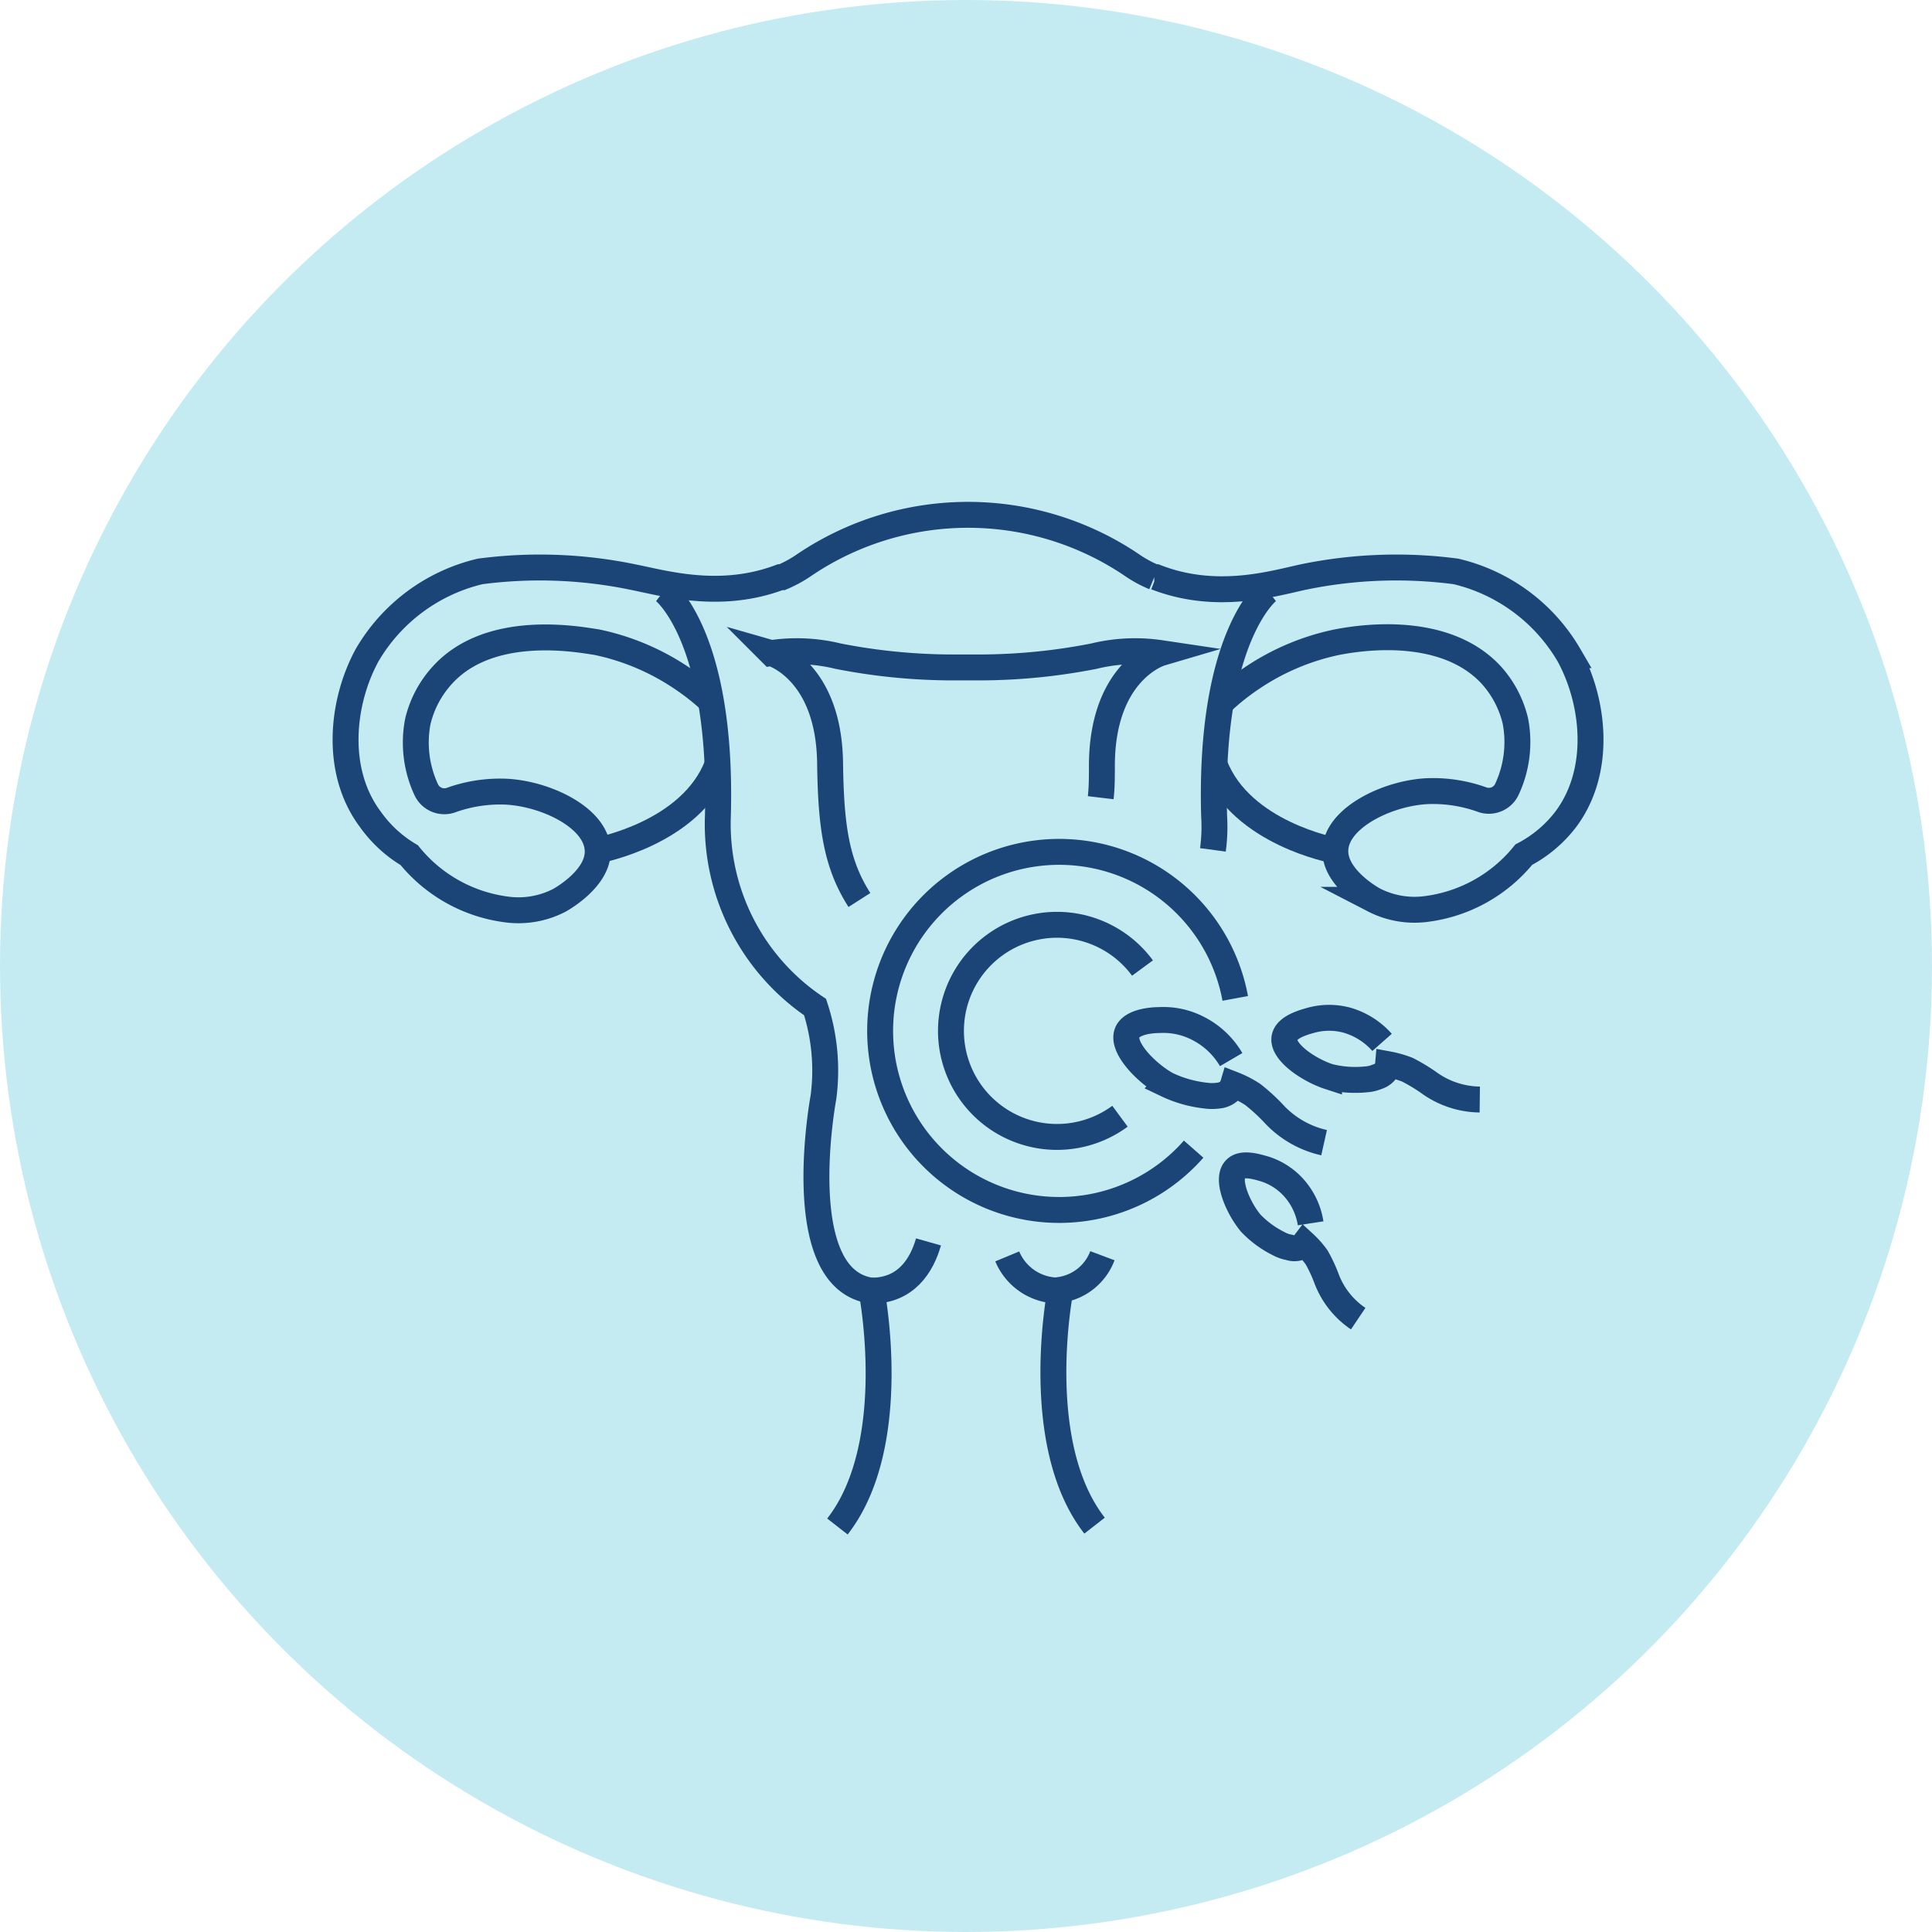 <?xml version="1.0" encoding="UTF-8"?>
<svg xmlns="http://www.w3.org/2000/svg" viewBox="0 0 113.3 113.3">
  <defs>
    <style>.cls-1{fill:#c5ebf2;}.cls-2{fill:none;stroke:#1b4577;stroke-miterlimit:10;stroke-width:1.52px;}</style>
  </defs>
  <g id="Layer_2" data-name="Layer 2">
    <g id="IVF_layout" data-name="IVF layout">
      <circle class="cls-1" cx="56.65" cy="56.65" r="56.65"></circle>
      <path class="cls-2" d="M72.44,58.55A10.5,10.5,0,1,0,70,67.39"></path>
      <path class="cls-2" d="M67,56.77a6.22,6.22,0,1,0-1.32,8.69"></path>
      <path class="cls-2" d="M72.2,62.14a4.72,4.72,0,0,0-2-1.86A4.4,4.4,0,0,0,68,59.82c-.57,0-1.63.13-1.89.72-.38.86,1.1,2.38,2.31,3.06a7.08,7.08,0,0,0,2.29.65,2.69,2.69,0,0,0,.74,0,1.11,1.11,0,0,0,.67-.3,1.05,1.05,0,0,0,.19-.36,6.24,6.24,0,0,1,1.15.59,11,11,0,0,1,1.19,1.08,5.73,5.73,0,0,0,3,1.75"></path>
      <path class="cls-2" d="M81.05,61.13A4.36,4.36,0,0,0,79,59.83a4,4,0,0,0-2.11,0c-.51.14-1.43.41-1.56,1-.18.84,1.41,1.92,2.61,2.31a6.27,6.27,0,0,0,2.15.16,2,2,0,0,0,.66-.15,1,1,0,0,0,.54-.38.9.9,0,0,0,.11-.36,6.33,6.33,0,0,1,1.13.32,10.6,10.6,0,0,1,1.25.75,5.18,5.18,0,0,0,3,1"></path>
      <path class="cls-2" d="M76.86,71.74a4.06,4.06,0,0,0-1-2.1,3.87,3.87,0,0,0-1.67-1.08c-.48-.14-1.35-.41-1.74,0-.57.57.13,2.24.89,3.16A5.84,5.84,0,0,0,75,72.94a2,2,0,0,0,.6.21.94.94,0,0,0,.62,0,.82.82,0,0,0,.27-.23,5.23,5.23,0,0,1,.73.83A8.92,8.92,0,0,1,77.8,75a4.91,4.91,0,0,0,1.85,2.33"></path>
      <path class="cls-2" d="M38.94,34.65s3.45,2.67,3.16,13.19a12.94,12.94,0,0,0,5.7,11.22,11.94,11.94,0,0,1,.49,5.29s-2,10.68,2.82,11.34c0,0,1.77,9-2,13.83"></path>
      <path class="cls-2" d="M35.06,49.87s5.46-1,7-5"></path>
      <path class="cls-2" d="M64.65,73.64a3.14,3.14,0,0,1-2.46,2s-1.77,9,2,13.83"></path>
      <path class="cls-2" d="M74.36,34.65s-3.45,2.67-3.16,13.19a10.16,10.16,0,0,1-.07,2"></path>
      <path class="cls-2" d="M78.24,49.87s-5.45-1-7-5"></path>
      <path class="cls-2" d="M71.59,41.23a13.49,13.49,0,0,1,1.81-1.45,14,14,0,0,1,5-2.12c.86-.16,6.1-1.18,9,1.87a6.13,6.13,0,0,1,1.47,2.76,6.56,6.56,0,0,1-.5,4h0a1.17,1.17,0,0,1-1.49.59,8.51,8.51,0,0,0-2.9-.49c-2.36,0-5.6,1.49-5.67,3.45-.07,1.64,2.14,2.87,2.25,2.93a5.21,5.21,0,0,0,3.05.54,8.78,8.78,0,0,0,5.75-3.19,7.43,7.43,0,0,0,2.46-2.07c2.13-2.84,1.68-6.9.19-9.63a10.46,10.46,0,0,0-6.63-4.91,26.88,26.88,0,0,0-9,.34c-1.86.41-5.09,1.36-8.59,0l-.1,0a7.08,7.08,0,0,1-1.35-.74,17.15,17.15,0,0,0-19.14,0,7.34,7.34,0,0,1-1.34.74l-.11,0c-3.5,1.32-6.73.37-8.59,0a26.88,26.88,0,0,0-9-.34,10.46,10.46,0,0,0-6.63,4.91c-1.49,2.73-1.94,6.79.19,9.63A7.43,7.43,0,0,0,24,50.15a8.78,8.78,0,0,0,5.75,3.19,5.21,5.21,0,0,0,3.05-.54c.11-.06,2.32-1.29,2.25-2.93-.07-2-3.31-3.45-5.67-3.45a8.51,8.51,0,0,0-2.9.49A1.17,1.17,0,0,1,25,46.32h0a6.56,6.56,0,0,1-.5-4A6.13,6.13,0,0,1,26,39.53c2.85-3.05,8.09-2,9-1.87a14,14,0,0,1,5,2.12,13.49,13.49,0,0,1,1.81,1.45"></path>
      <path class="cls-2" d="M59.07,73.68a3.25,3.25,0,0,0,3.12,2"></path>
      <path class="cls-2" d="M50.4,52.78c-1.35-2.11-1.67-4.29-1.72-8-.06-5.51-3.45-6.48-3.45-6.48a10.19,10.19,0,0,1,3.92.18,35,35,0,0,0,6.46.66h2.08a35,35,0,0,0,6.46-.66,10.19,10.19,0,0,1,3.92-.18s-3.39,1-3.45,6.48c0,.73,0,1.41-.07,2"></path>
      <path class="cls-2" d="M51.11,75.69c2,0,2.94-1.45,3.34-2.86"></path>
    </g>
  </g>
</svg>
